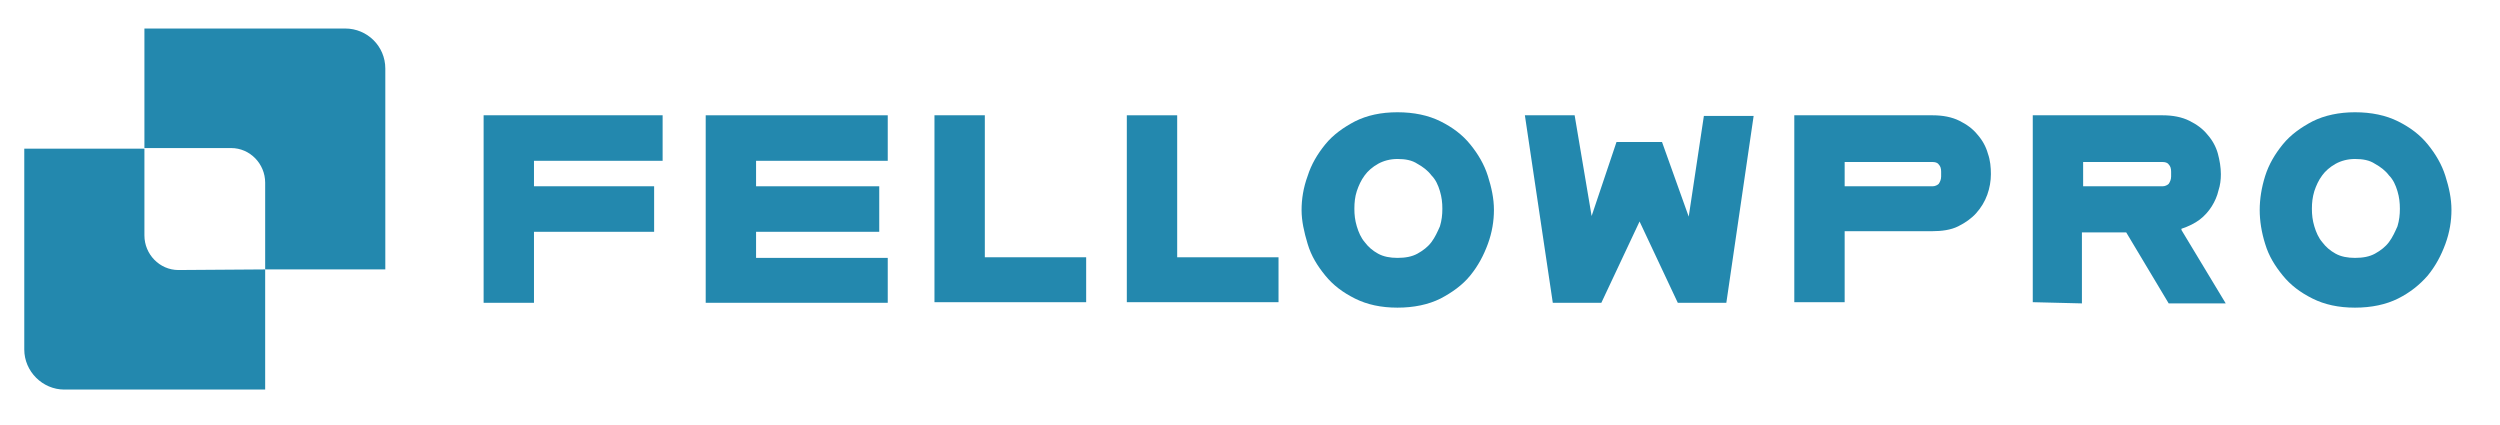 <svg xmlns="http://www.w3.org/2000/svg" xmlns:xlink="http://www.w3.org/1999/xlink" id="Layer_1" x="0px" y="0px" viewBox="0 0 412 70" style="enable-background:new 0 0 412 70;" xml:space="preserve"><style type="text/css">	.st0{fill:#2388AE;}</style><g>	<g>		<path class="st0" d="M79.7,19h29.5v7.5H88v4.2h19.8v7.5H88v11.7h-8.3V19L79.7,19z"></path>		<path class="st0" d="M116.3,19h30v7.5h-21.7v4.2h20.3v7.5h-20.3v4.3h21.7v7.4h-30V19z"></path>		<path class="st0" d="M154,19h8.3v23.4H179v7.4h-25V19z"></path>		<path class="st0" d="M185.7,19h8.3v23.4h16.7v7.4h-25V19z"></path>		<path class="st0" d="M230.3,18.5c2.7,0,5.1,0.5,7.1,1.5c2,1,3.6,2.2,4.9,3.8s2.3,3.3,2.9,5.2c0.6,1.9,1,3.7,1,5.6   c0,1.8-0.3,3.7-1,5.6s-1.6,3.6-2.9,5.2s-3,2.8-4.9,3.8c-2,1-4.4,1.5-7.1,1.5c-2.7,0-5-0.5-7-1.5s-3.6-2.2-4.9-3.8   s-2.3-3.2-2.9-5.2s-1-3.8-1-5.6s0.3-3.7,1-5.6c0.6-1.9,1.6-3.6,2.9-5.2s3-2.8,4.9-3.8C225.3,19,227.6,18.5,230.3,18.5z    M230.3,26.2c-1.2,0-2.3,0.3-3.2,0.8s-1.7,1.2-2.2,1.9c-0.6,0.8-1,1.7-1.3,2.6c-0.3,0.9-0.4,1.9-0.4,2.9s0.1,1.9,0.4,2.9   c0.3,1,0.7,1.9,1.3,2.6c0.6,0.8,1.3,1.4,2.2,1.9s2,0.7,3.2,0.7c1.3,0,2.4-0.2,3.3-0.7s1.7-1.1,2.3-1.9c0.6-0.8,1-1.7,1.4-2.6   c0.3-1,0.4-1.9,0.4-2.9s-0.1-1.9-0.4-2.9c-0.3-1-0.7-1.9-1.4-2.6c-0.6-0.8-1.4-1.4-2.3-1.9C232.7,26.4,231.6,26.2,230.3,26.2z"></path>		<path class="st0" d="M251.3,19h8.2l2.8,16.6l4.1-12.2h7.5l4.4,12.3l2.5-16.6h8.2l-4.5,30.8h-8l-6.3-13.4l-6.3,13.4h-8L251.3,19z"></path>		<path class="st0" d="M295.7,49.8V19h22.8c1.7,0,3.2,0.3,4.4,0.9c1.2,0.6,2.2,1.3,3,2.3c0.8,0.9,1.4,2,1.7,3.1   c0.4,1.1,0.5,2.3,0.5,3.4s-0.2,2.3-0.6,3.4c-0.4,1.1-1,2.1-1.8,3c-0.8,0.9-1.8,1.6-3,2.2s-2.7,0.8-4.3,0.8H304v11.7H295.7z    M304,30.7h14.5c0.4,0,0.8-0.2,1-0.4c0.2-0.3,0.4-0.7,0.4-1.2v-0.8c0-0.5-0.1-0.9-0.4-1.2c-0.2-0.3-0.6-0.4-1-0.4H304V30.7z"></path>		<path class="st0" d="M335,49.8V19h21.4c1.7,0,3.2,0.3,4.4,0.9c1.2,0.6,2.2,1.3,3,2.3c0.8,0.9,1.4,2,1.7,3.1   c0.3,1.1,0.5,2.3,0.5,3.4c0,0.9-0.1,1.8-0.4,2.7c-0.2,0.9-0.6,1.8-1.1,2.6c-0.5,0.8-1.2,1.6-2,2.2c-0.8,0.6-1.8,1.1-3,1.5v0.1   c0,0,0,0,0,0.1l7.3,12.1h-9.4l-7-11.7h-7.3V50L335,49.8L335,49.8z M343.3,30.7h13.1c0.4,0,0.8-0.2,1-0.4c0.2-0.3,0.4-0.7,0.4-1.2   v-0.8c0-0.5-0.1-0.9-0.4-1.2c-0.2-0.3-0.6-0.4-1-0.4h-13.1V30.7z"></path>		<path class="st0" d="M388.1,18.5c2.7,0,5.1,0.5,7.1,1.5c2,1,3.6,2.2,4.9,3.8s2.3,3.3,2.9,5.2s1,3.7,1,5.6c0,1.8-0.3,3.7-1,5.6   s-1.6,3.6-2.9,5.2c-1.3,1.5-2.9,2.8-4.9,3.8s-4.4,1.5-7.1,1.5s-5-0.5-7-1.5s-3.6-2.2-4.9-3.8s-2.3-3.2-2.9-5.2   c-0.6-1.9-0.9-3.8-0.9-5.6s0.3-3.7,0.9-5.6s1.6-3.6,2.9-5.2s3-2.8,4.9-3.8C383.1,19,385.5,18.5,388.1,18.5z M388.1,26.2   c-1.2,0-2.3,0.3-3.2,0.8s-1.7,1.2-2.2,1.9c-0.6,0.8-1,1.7-1.3,2.6c-0.3,1-0.4,1.9-0.4,2.9s0.1,1.9,0.4,2.9s0.7,1.9,1.3,2.6   c0.6,0.8,1.3,1.4,2.2,1.9c0.9,0.5,2,0.7,3.2,0.7c1.3,0,2.4-0.2,3.3-0.7s1.7-1.1,2.3-1.9s1-1.7,1.4-2.6c0.3-1,0.4-1.9,0.4-2.9   s-0.1-1.9-0.4-2.9s-0.7-1.9-1.4-2.6c-0.6-0.8-1.4-1.4-2.3-1.9C390.5,26.4,389.4,26.2,388.1,26.2z"></path>	</g>	<g>		<path class="st0" d="M43.7,44.4v19.8H10.6c-3.6,0-6.6-3-6.6-6.6V24.5h19.8v14.3c0,3.1,2.5,5.7,5.6,5.7L43.7,44.4L43.7,44.4z"></path>	</g>	<g>		<path class="st0" d="M63.5,44.4H43.7V30.1c0-3.1-2.5-5.7-5.6-5.7H23.8V4.7h33.1c3.6,0,6.6,2.9,6.6,6.6L63.5,44.4L63.5,44.4z"></path>	</g></g></svg>